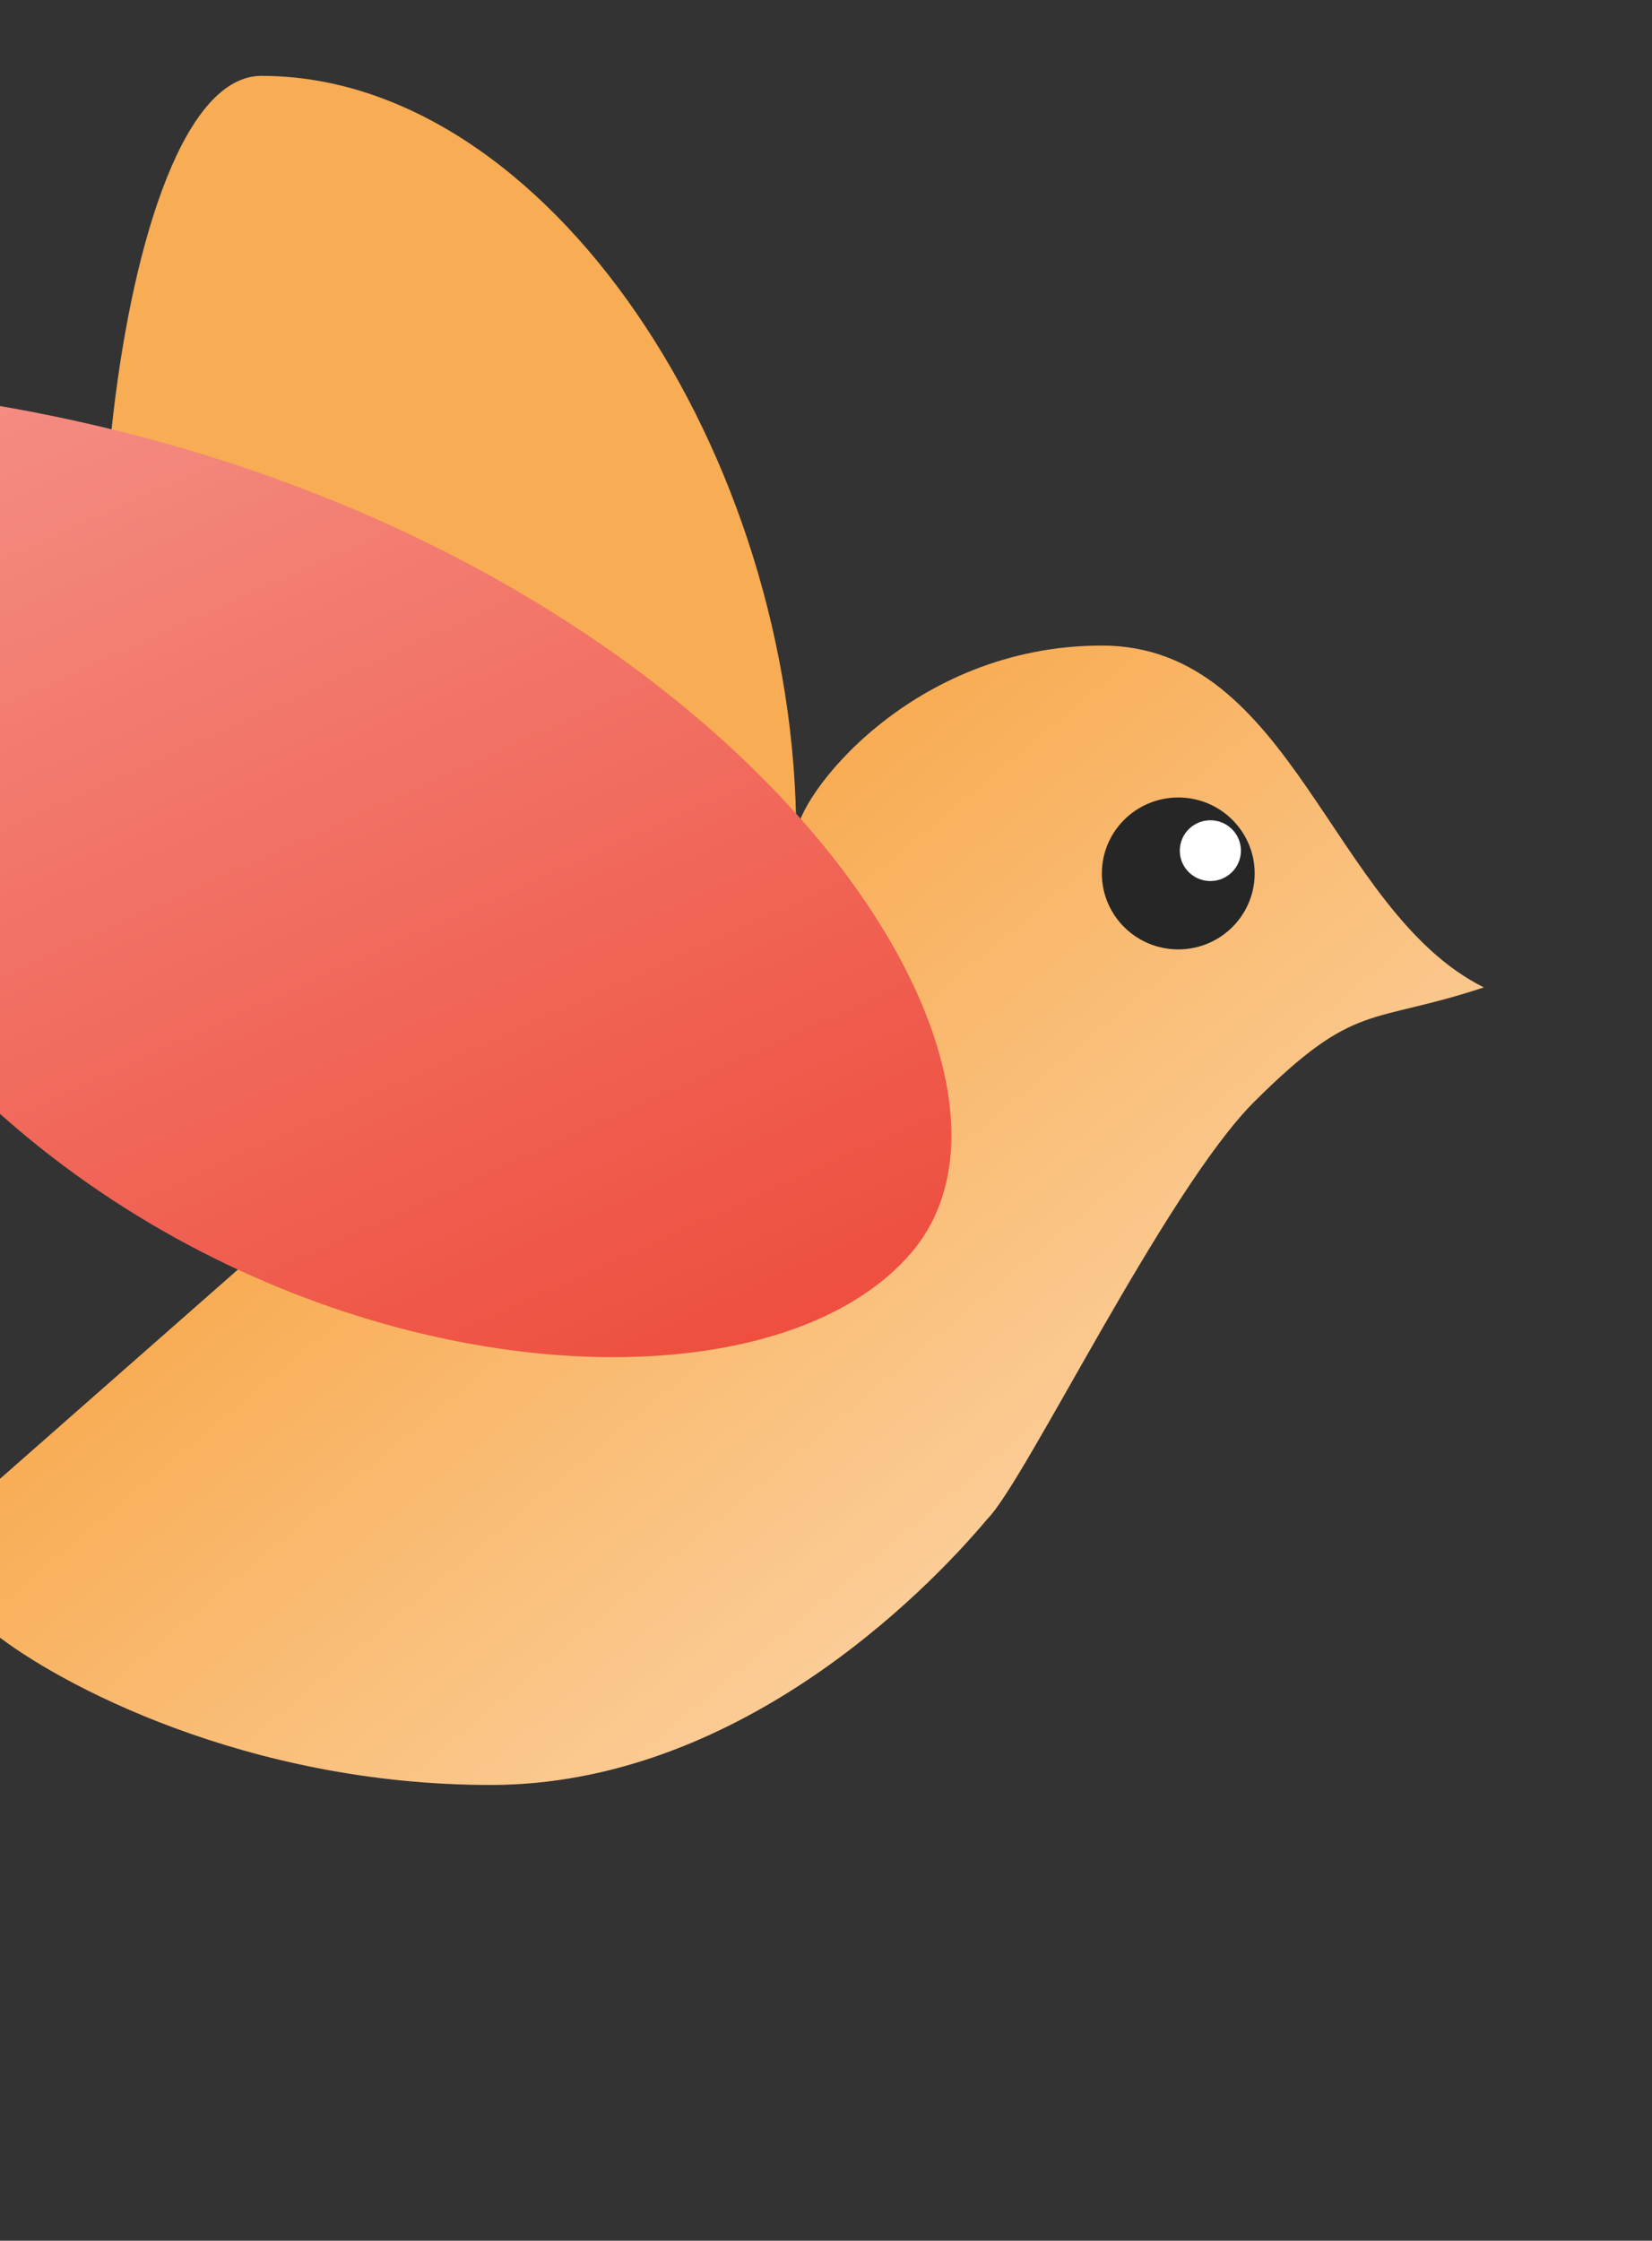 <svg width="393" height="533" viewBox="0 0 393 533" fill="none" xmlns="http://www.w3.org/2000/svg">
<rect x="0" y="0" width="393" height="533" fill="#333333" stroke="none"/>
<path d="M-110.474 533L-165 496.863L71.281 289.075L34.93 198.733C13.725 171.63 25.842 18.048 62.193 18.048C130.491 18.048 189.421 108.39 189.421 198.733C189.421 189.698 216.684 153.561 262.123 153.561C307.561 153.561 316.649 216.801 353 234.87C325.737 243.904 322.608 237.98 298.474 261.972C277.255 283.066 243.947 352.315 234.86 361.349C219.713 379.418 174.881 424.589 116.719 424.589C58.558 424.589 13.725 400.498 -1.421 388.452L-110.474 533Z" fill="url(#paint0_linear_164_4205)"/>
<path d="M262.125 207.767C262.125 217.745 270.263 225.835 280.301 225.835C290.339 225.835 298.476 217.745 298.476 207.767C298.476 197.788 290.339 189.698 280.301 189.698C270.263 189.698 262.125 197.788 262.125 207.767Z" fill="#262626"/>
<path d="M280.668 202.346C280.668 206.338 283.923 209.574 287.939 209.574C291.954 209.574 295.209 206.338 295.209 202.346C295.209 198.355 291.954 195.119 287.939 195.119C283.923 195.119 280.668 198.355 280.668 202.346Z" fill="white"/>
<path d="M216.687 298.111C162.161 361.35 -74.115 307.145 -74.115 90.323C143.986 90.323 262.128 245.41 216.687 298.111Z" fill="url(#paint1_linear_164_4205)"/>
<defs>
<linearGradient id="paint0_linear_164_4205" x1="81.916" y1="275.286" x2="192.246" y2="407.448" gradientUnits="userSpaceOnUse">
<stop stop-color="#F8AC53"/>
<stop offset="1" stop-color="#FBCD98"/>
</linearGradient>
<linearGradient id="paint1_linear_164_4205" x1="190.06" y1="317.832" x2="57.892" y2="25.928" gradientUnits="userSpaceOnUse">
<stop stop-color="#EE4E3E"/>
<stop offset="1" stop-color="#F5958B"/>
</linearGradient>
</defs>
</svg>
